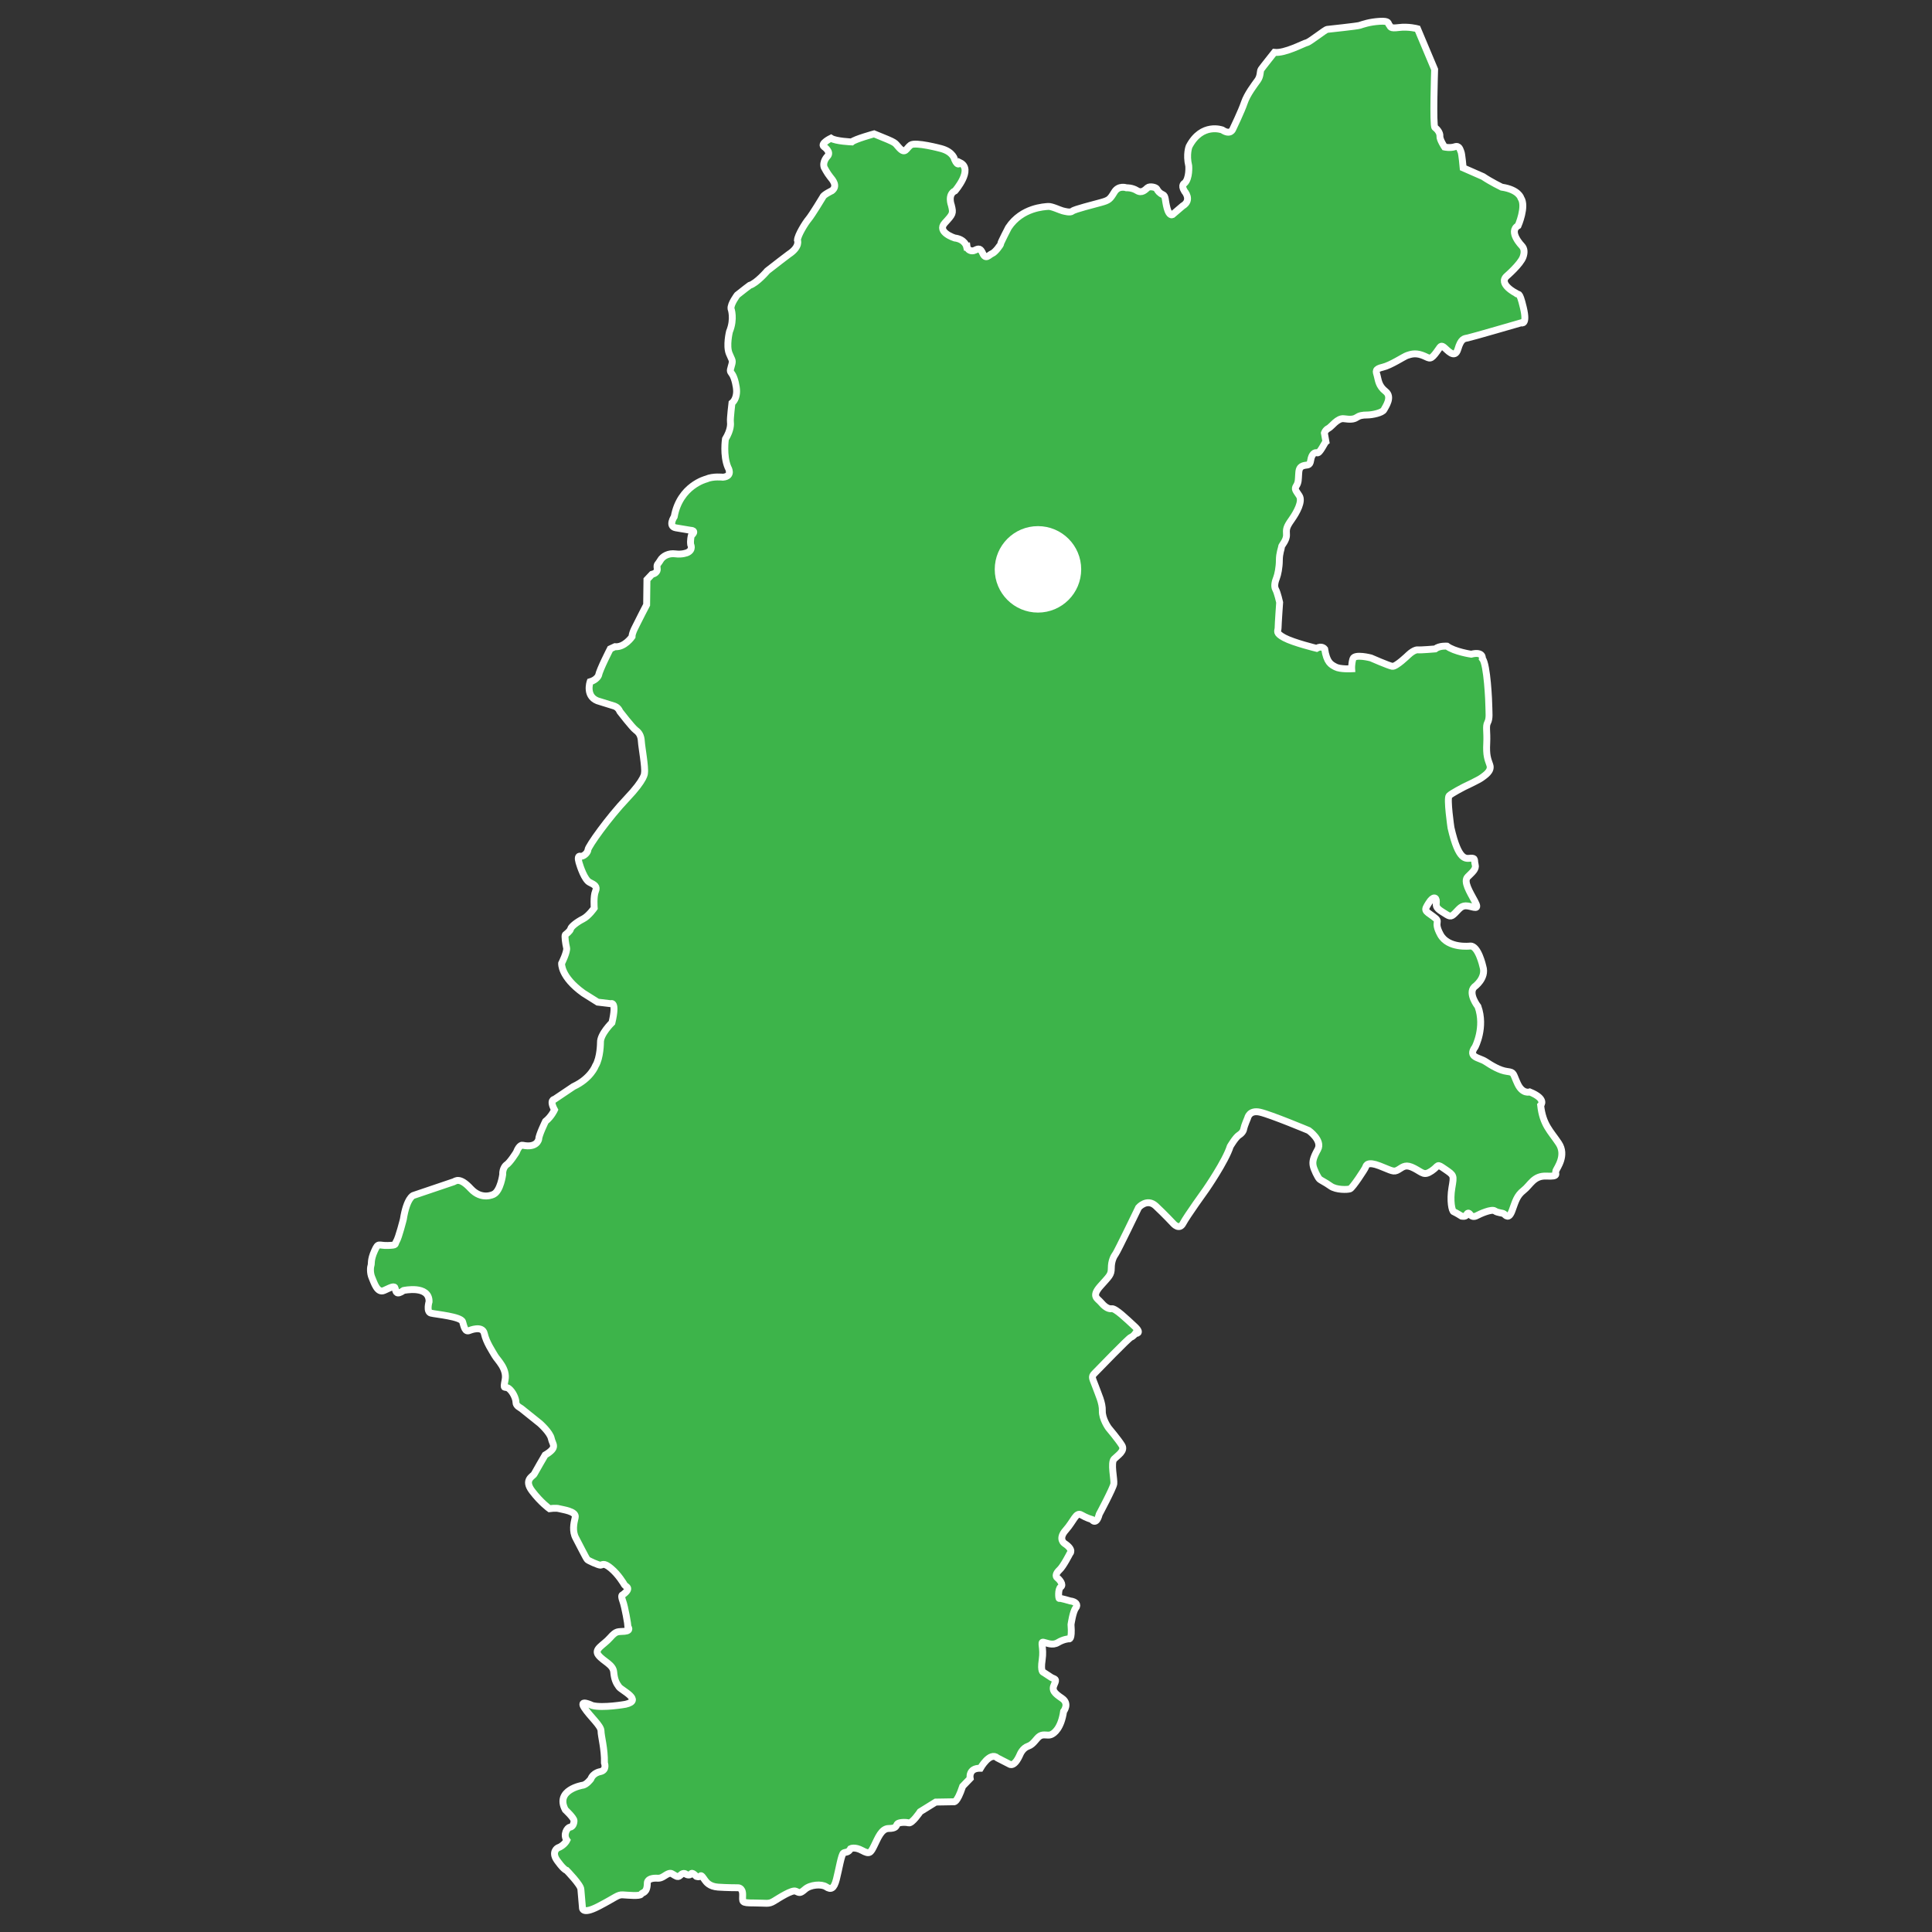 <?xml version="1.0" encoding="UTF-8"?>
<svg xmlns="http://www.w3.org/2000/svg" width="560" height="560" viewBox="0 0 560 560">
  <rect x="0" y="0" width="560" height="560" fill="#333333" stroke="none"/>
  <defs>
    <style>
      .cls-1 {
        fill: none;
      }

      .cls-2 {
        fill: #fff;
      }

      .cls-3 {
        fill: #3db44a;
        stroke: #fff;
        stroke-miterlimit: 10;
        stroke-width: 2px;
      }
    </style>
  </defs>
  <g id="_レイヤー_1" data-name="レイヤー 1">
    <rect class="cls-1" width="560" height="560"/>
  </g>
  <g id="_レイヤー_2" data-name="レイヤー 2">
    <path class="cls-3" d="m280.19,71.5s-.47-2.16-3.48-2.52c0,0-5.28-1.68-2.88-4.32,2.41-2.64,2.53-2.76,1.93-5.16,0,0-1.21-3.12,1.08-4.2,0,0,5.4-6.24,1.44-8.16,0,0-.6,1.32-1.56-.85,0,0-.35-2.27-3.96-3.23,0,0-7.44-2-8.79-1.02-1.35.99-1.52,2.69-3.24.9-1.71-1.8-.26-1.26-7.37-4.14,0,0-5.57,1.53-6.47,2.34,0,0-4.68-.18-6.03-1.08,0,0-3.15,1.53-2.07,2.43,0,0,2.34,1.53.99,2.88,0,0-1.44,1.45-.89,3.15,0,0,.89,1.71,1.71,2.71.82.98,2.25,2.7.54,4.05,0,0-2.43,1.16-2.62,1.8,0,0-3.14,5.22-4.13,6.39-.99,1.17-3.15,4.68-3.25,6.12,0,0,.9,1.89-2.52,4.13,0,0-4.4,3.33-6.2,4.77,0,0-3.06,3.6-5.13,4.23,0,0-2.06,1.53-3.6,2.79,0,0-1.98,2.61-1.8,3.96,0,0,1.09,2.88-.45,6.66,0,0-.99,4.05-.09,6.3.91,2.25,1.17,1.89.63,3.69-.54,1.8-.27,1.44.36,2.52.63,1.07,1.17,3.42,1.17,4.76s-.45,2.7-1.35,3.42c0,0-.54,4.5-.45,5.31.09.81.18,2.43-1.44,5.13,0,0-.72,4.76.72,8.18,0,0,1.62,2.61-1.44,2.88,0,0-2.88-.35-4.85.54,0,0-7.65,1.89-9.27,10.89,0,0-1.89,2.8.45,3.24l4.32.72s1.89,0,.18,1.53c0,0-.36,1.35-.18,2.61,0,0,.81,1.53-.99,2.33,0,0-1.44.63-3.42.36-1.98-.27-3.69.63-4.41,1.9-.72,1.25-1.08.99-.89,2.34,0,0,.35,1.26-1.54,1.71l-1.43,1.52-.09,7.29s-2.62,5.04-2.8,5.49c-.18.45-1.44,2.51-1.44,3.78,0,0-2.16,3.15-4.95,2.88l-1.35.63s-3.06,5.94-3.42,7.74c0,0-.54,1.26-2.43,1.8,0,0-1.61,4.68,2.89,5.75l4.05,1.26s1.17.27,1.71,1.62c0,0,3.6,4.68,4.59,5.4.99.72,1.53,1.62,1.62,3.24.09,1.62,1.18,7.47.91,9.18,0,0,.27,1.71-5.13,7.38-5.39,5.67-11.16,13.85-11.25,14.84-.08.99-1.44,2.07-2.15,1.89-.72-.18-.82.54-.46,1.8.36,1.26,1.63,5.04,3.06,5.76,1.44.72,2.35,1.17,1.72,2.61-.63,1.44-.36,4.86-.36,4.86,0,0-1.62,2.34-3.24,3.15-1.62.81-3.42,2.16-3.6,2.88-.18.72-1.26,1.44-1.53,1.71-.27.27.09,2.7.36,3.78.27,1.07-1.44,4.5-1.44,4.5,0,0-.36,3.87,6.3,8.64l4.15,2.61,3.78.45s1.89-.99.36,5.49c0,0-3.42,3.33-3.33,5.75,0,0,0,4.41-1.44,6.75,0,0-1.35,3.69-6.39,6.02l-5.49,3.69s-1.61.09,0,3.07c0,0-.9,1.98-2.61,3.33,0,0-1.98,4.04-1.98,5.21,0,0-.45,2.61-4.68,1.71,0,0-.9-.27-1.8,2.07,0,0-1.88,3.06-2.97,3.69,0,0-1.08.9-.98,2.78,0,0-.63,4.68-2.61,5.67,0,0-3.42,1.89-6.66-1.62-3.24-3.51-4.41-2.16-4.95-1.98-.54.18-11.7,3.96-11.7,3.96,0,0-1.88.62-2.88,6.93,0,0-1.34,5.3-1.98,6.3-.63.99.27,1.17-2.52,1.26-2.79.09-2.7-.99-3.87,1.61-1.17,2.61-.81,3.69-.99,4.14-.18.45-.36,2.15.27,3.6.63,1.44,1.53,4.59,3.52,3.69,1.98-.9,3.06-1.53,3.23-.54.18.99.36,1.98,2.43.54,0,0,7.46-1.62,7.37,3.24,0,0-.89,2.97.55,3.33,1.44.36,8.72.99,9.17,2.51.45,1.53.72,3.07,1.98,2.53,0,0,3.78-1.62,4.32.9.54,2.52,2.34,5.13,3.06,6.39.72,1.26,3.59,3.78,2.96,7.02-.63,3.23-.09,1.62,1.08,2.52,1.16.9,2.06,2.88,2.06,3.96s1.17,1.53,1.53,1.8c.35.27,5.39,4.32,5.39,4.32,0,0,2.97,2.61,3.33,4.41.36,1.8,1.98,2.52-1.79,4.77,0,0-2.79,4.76-3.15,5.48-.36.73-3.14,1.63-.63,4.95,2.52,3.33,5.03,5.12,5.03,5.12,0,0,1.89-.27,2.79,0,.9.27,5.12.72,4.68,2.53-.45,1.8-.89,4.05.19,6.02,1.08,1.98,2.96,5.85,3.33,6.21.36.36,3.23,1.62,3.78,1.62s.9-.9,3.05.91c2.17,1.8,3.7,4.4,3.96,4.85.27.45,2.25.81-.62,2.88,0,0-.54,0,.08,1.71.64,1.71,1.53,6.92,1.53,7.56,0,0,1,1.08-.99,1.26-1.98.18-2.34-.26-4.23,1.89-1.89,2.16-4.77,3.24-3.33,5.04,1.44,1.8,4.23,2.7,4.41,4.86.18,2.16.72,3.24,1.53,4.32.81,1.08,7.02,3.87,1.89,5.04,0,0-6.57,1.17-9.63.36,0,0-4.04-1.98-2.33.62,1.71,2.62,4.86,5.22,4.86,6.75s1.08,5.13.99,9.27c0,0,.81,2.06-1.17,2.52,0,0-2.07.27-2.79,2.16,0,0-1.26,1.71-2.43,1.8,0,0-8.01,1.35-4.95,7.11,0,0,2.52,2.34,2.52,3.15s-.36,1.8-1.17,1.89c-.81.09-2.07,2.16-.9,3.78,0,0-.72,1.53-2.69,2.25,0,0-1.81,1.08-.27,3.42,0,0,1.89,2.79,2.88,3.06,0,0,4.14,4.23,4.14,5.49l.45,5.22s-.36,2.34,4.68-.28c5.04-2.61,5.49-3.41,7.02-3.33,1.53.09,4.95.45,5.31-.18.36-.63,1.8-.18,1.8-3.33,0,0,0-.99,1.53-1.25,1.53-.27,1.8.35,3.42-.72,1.63-1.08,1.9-.81,2.52-.45.63.36,1.35.99,1.98.36.63-.63,1.17-.81,1.71-.45.55.36,1.26.36,1.53-.09.27-.45,1.16.36,1.35.63.18.27,1.08.36,1.35,0,.27-.36.81.54,1.26,1.17.45.63,1.35,1.89,3.86,2.07,2.52.18,5.67.18,5.67.18,0,0,1.45-.18,1.45,1.98s-.54,2.43,3.23,2.43,4.23.44,5.85-.54c1.62-.99,5.22-3.33,6.3-2.88,1.08.44,1.17.8,2.7-.54,1.52-1.35,4.77-1.62,6.12-.72,1.36.9,2.25.63,2.97-2.16.72-2.79,1.44-7.28,2.07-7.64.63-.36,1.35,0,2.06-1.26,0,0,1.18-.63,3.33.54,2.16,1.17,2.44.72,3.51-1.44,1.08-2.16,2.07-4.95,4.23-4.95s2.08-.72,2.43-1.26c.36-.54,2.33-.63,3.32-.36.99.27,3.34-3.24,3.34-3.24l4.5-2.79,5.21-.09s.9.63,2.61-4.5l2.16-2.24s-.63-3.06,2.97-2.98c0,0,2.79-4.94,4.95-2.97l3.51,1.8s1.35,1.08,3.06-2.88c0,0,.72-1.8,2.34-2.34s2.33-2.34,3.42-2.97c1.08-.63,2.16,0,3.15-.36.99-.36,2.97-1.89,3.69-6.75,0,0,1.8-2.25-.45-3.78-2.25-1.53-3.06-2.34-2.25-4.05.81-1.71.18-1.43-.81-1.98l-2.34-1.53s-.9,0-.36-3.6c.54-3.6-.63-5.31.36-5.12.99.18,2.61,1.08,4.23.09,1.62-.99,3.15-1.08,3.15-1.08,0,0,.99.63.62-4.14,0,0,.54-3.78,1.36-4.77.81-.99,0-1.89-1.62-2.07,0,0-2.97-.9-3.15-.72-.18.18-.45-2.7.44-3.33.9-.63-.36-2.16-.98-2.61-.63-.45-.45-1.35.62-2.35,1.09-.98,2.97-4.68,2.97-4.68,0,0,1.35-1.08-1.53-2.97,0,0-1.98-1.26.36-3.87,2.33-2.61,2.97-5.31,4.49-4.41,1.53.9,3.06,1.34,3.06,1.34,0,0,1.26,1.9,2.16-1.52,0,0,4.05-7.56,4.23-8.82.18-1.25-.99-6.12.09-7.2,1.08-1.08,3.23-2.33,2.25-3.96-.99-1.62-3.87-5.04-3.87-5.04,0,0-1.89-2.61-1.8-4.95.09-2.34-1.18-4.85-1.98-7.11-.81-2.24-1.34-2.7-.35-3.69.99-.99,9.9-10.26,10.62-10.53.72-.27,1.26-1.08,1.26-1.08,0,0,2.16.09-.19-2.07-2.34-2.16-5.57-5.31-6.66-5.13-1.08.18-2.25-.8-3.15-1.88-.89-1.08-2.79-1.62-.18-4.59s3.23-3.24,3.23-5.31.72-3.42,1.26-4.14c.54-.72,6.66-13.41,6.66-13.41,0,0,2.43-2.79,4.96-.45,2.51,2.34,5.12,5.13,5.12,5.13,0,0,1.71,1.98,2.79-.09,1.08-2.07,6.66-9.81,6.66-9.81,0,0,5.67-8.19,7.02-12.5,0,0,1.53-2.61,2.52-3.25.99-.62,1.35-1.34,1.44-1.98.09-.63,1.08-2.97,1.08-2.97,0,0,.45-2.43,3.59-1.71,3.16.72,14.13,5.31,14.13,5.31,0,0,4.05,2.88,2.62,5.48-1.45,2.61-1.53,3.6-1.35,4.68.18,1.08,1.35,3.42,1.8,3.87.45.45,1.62.9,3.25,2.07,1.61,1.17,4.94,1.08,5.66.81.72-.27,4.32-5.75,4.5-6.3.18-.54.55-1.71,4.05-.36,3.51,1.35,4.05,1.98,5.49,1.08,1.44-.9,2.16-1.63,4.58-.36,2.43,1.26,2.79,2.25,5.05.72,2.25-1.54,1.25-2.25,3.86-.46,2.61,1.8,2.61,1.71,1.98,5.4-.62,3.69,0,6.75.55,6.93.54.18,2.25,1.26,2.25,1.26,0,0,1.16.27,1.44-.36.27-.63.62-.72,1.08-.09.45.63,1.17.72,1.97.27.82-.45,4.23-1.98,5.13-1.35.9.63,2.25.54,2.71.9.44.36,1.34,1.71,2.33-.99.99-2.7,1.35-4.31,3.32-5.85,1.99-1.53,2.89-4.32,6.66-4.14,3.78.18,2.35-.63,2.7-1.53.36-.91,3.15-4.5.81-8.01-2.34-3.51-4.59-5.31-5.22-10.98,0,0,1.89-1.8-3.15-3.87,0,0-2.07.72-3.51-2.34-1.44-3.06-.9-3.33-3.06-3.6-2.16-.27-4.5-1.71-6.3-2.89-1.8-1.17-5.22-1.17-2.97-4.22,0,0,2.97-5.67.82-11.7,0,0-2.97-3.78-1.08-5.67,0,0,3.6-2.52,2.51-5.94,0,0-1.34-6.11-3.68-5.93,0,0-6.39.8-8.64-3.33-2.25-4.14.45-3.42-2.07-5.22-2.52-1.8-2.7-1.71-1.35-3.87,1.35-2.16,2.25-1.71,2.25-.54s-.45,1.71,1.72,3.06c2.16,1.35,2.33,1.71,3.69.36,1.35-1.35,1.89-2.34,3.69-2.07,1.8.27,3.51,1.35,2.06-1.35-1.44-2.7-3.42-5.76-2.06-7.11,1.35-1.34,2.52-2.25,2.16-3.51-.36-1.25.18-1.97-1.26-1.89-1.44.09-3.51.99-5.76-8.82,0,0-1.26-8.54-.54-9.27.72-.72,4.23-2.53,4.23-2.53,0,0,4.42-2.07,5.22-2.7.82-.63,2.97-1.89,2.35-3.69-.63-1.8-1.08-2.79-.9-6.29.17-3.51-.36-4.86.26-6.02.63-1.17.36-2.97.36-4.41s-.46-12.51-1.88-14.13c0,0,.35-2.16-3.25-1.26,0,0-4.86-.72-7.02-2.34,0,0-2.16-.18-3.42.81,0,0-4.14.36-5.03.27,0,0-.99-.18-2.79,1.53,0,0-3.51,3.42-4.6,3.24-1.07-.18-6.2-2.43-6.2-2.43,0,0-4.77-1.26-5.22.27-.45,1.52-.36,2.88-.36,2.88,0,0-3.33.18-4.68-.54-1.35-.72-2.52-1.26-3.15-5.21,0,0-.82-1.08-2.34-.18,0,0-6.66-1.62-9.36-3.06-2.69-1.45-1.79-1.89-1.79-2.89s.45-7.37.45-7.37c0,0-.62-2.79-1.17-3.78-.54-.99-.09-2.43.27-3.33.36-.9.81-3.06.81-5.12s.63-3.42.63-3.87,1.52-1.89,1.44-3.51c-.09-1.62-.09-2.16,1.44-4.32,1.52-2.15,3.33-5.39,2.25-7.01-1.08-1.63-1.44-1.89-.81-2.88.63-.99.55-1.98.63-3.06.09-1.08,0-2.25,1.26-2.7,1.26-.44,1.98.18,2.25-1.61.27-1.8,1.18-2.43,1.89-2.16.72.27,2.16-2.97,2.52-3.23l-.45-2.52s.27-.9,1.18-1.35c.9-.44,2.61-3.06,4.49-2.79,1.89.27,2.88.18,3.69-.36.8-.54,1.62-.72,3.06-.72s4.4-.62,4.86-1.53c.45-.9,2.52-3.69.45-5.31-2.07-1.62-2.07-3.33-2.43-4.58-.36-1.26-.72-1.89,1.62-2.43,2.35-.54,6.21-3.15,7.11-3.42.89-.27,2.16-.81,4.23-.09,2.07.72,2.25,1.62,3.78-.27,1.53-1.89,1.53-2.79,2.53-2.07.98.72,3.23,3.69,4.13.63.9-3.06,1.8-3.06,2.79-3.24.99-.18,15.56-4.41,15.56-4.41,0,0,1.89.9.63-4.41-1.26-5.31-1.44-3.33-2.07-4.14,0,0-5.4-2.7-2.7-5.03,0,0,3.96-3.43,4.69-5.5q.72-2.07-.36-3.23s-4.05-4.14-1.08-5.85c0,0,2.43-5.58.81-8.01,0,0-.62-2.43-5.58-3.15,0,0-3.15-1.53-5.4-3.06l-5.76-2.53s-.36-4.13-.63-4.68c-.27-.54-.45-1.89-1.79-1.44-1.35.45-2.97.09-2.97.09,0,0-1.44-2.16-1.35-3.15.09-.99-.81-2.07-1.45-2.52-.63-.45-.08-16.83-.08-16.83l-4.96-11.79s-2.61-.72-5.4-.36c-2.79.36-2.33-.27-2.79-.72-.45-.45.18-1.26-2.79-1.08-2.97.18-4.95.9-5.76,1.17-.81.27-8.82,1.08-9.45,1.17-.63.09-5.04,3.68-5.93,3.86-.9.18-6.3,3.16-9.36,2.8,0,0-3.5,4.4-3.86,4.94-.36.54-.09,1.89-.99,3.15-.9,1.26-3.06,4.05-3.87,6.48-.81,2.43-3.33,7.65-3.33,7.65,0,0-.63,1.89-3.06.27,0,0-5.94-2.25-9.62,4.77,0,0-.91,2.25-.1,5.67,0,0,.27,3.51-1.16,4.95,0,0-1.26.45-.09,2.35,0,0,2.35,2.61-.54,4.31l-2.96,2.53s-.9.44-1.53-1.89c-.63-2.34-.36-3.6-1.26-3.96-.89-.36-1.44-1.07-1.71-1.61-.27-.54-2.08-.9-2.7-.36-.63.54-1.62,1.71-3.07.81-1.43-.9-3.05-.81-3.05-.81,0,0-2.25-.81-3.5,1.26-1.26,2.07-1.53,2.35-3.78,2.98-2.25.63-7.74,1.98-8.36,2.52-.63.54-2.17.09-2.89-.09-.72-.18-3.15-1.35-4.14-1.26-.98.09-7.64.27-11.51,6.12,0,0-2.25,4.31-2.25,4.67s-1.61,2.52-2.52,2.88c-.89.36-1.8,1.89-2.7-.08-.68-1.51-1.17-1.44-2.25-.9-1.08.54-2.19-.13-2.31-1.05Z"/>
  </g>
  <g id="_レイヤー_3" data-name="レイヤー 3">
    <circle class="cls-2" cx="300.86" cy="165.03" r="12.53"/>
  </g>
</svg>